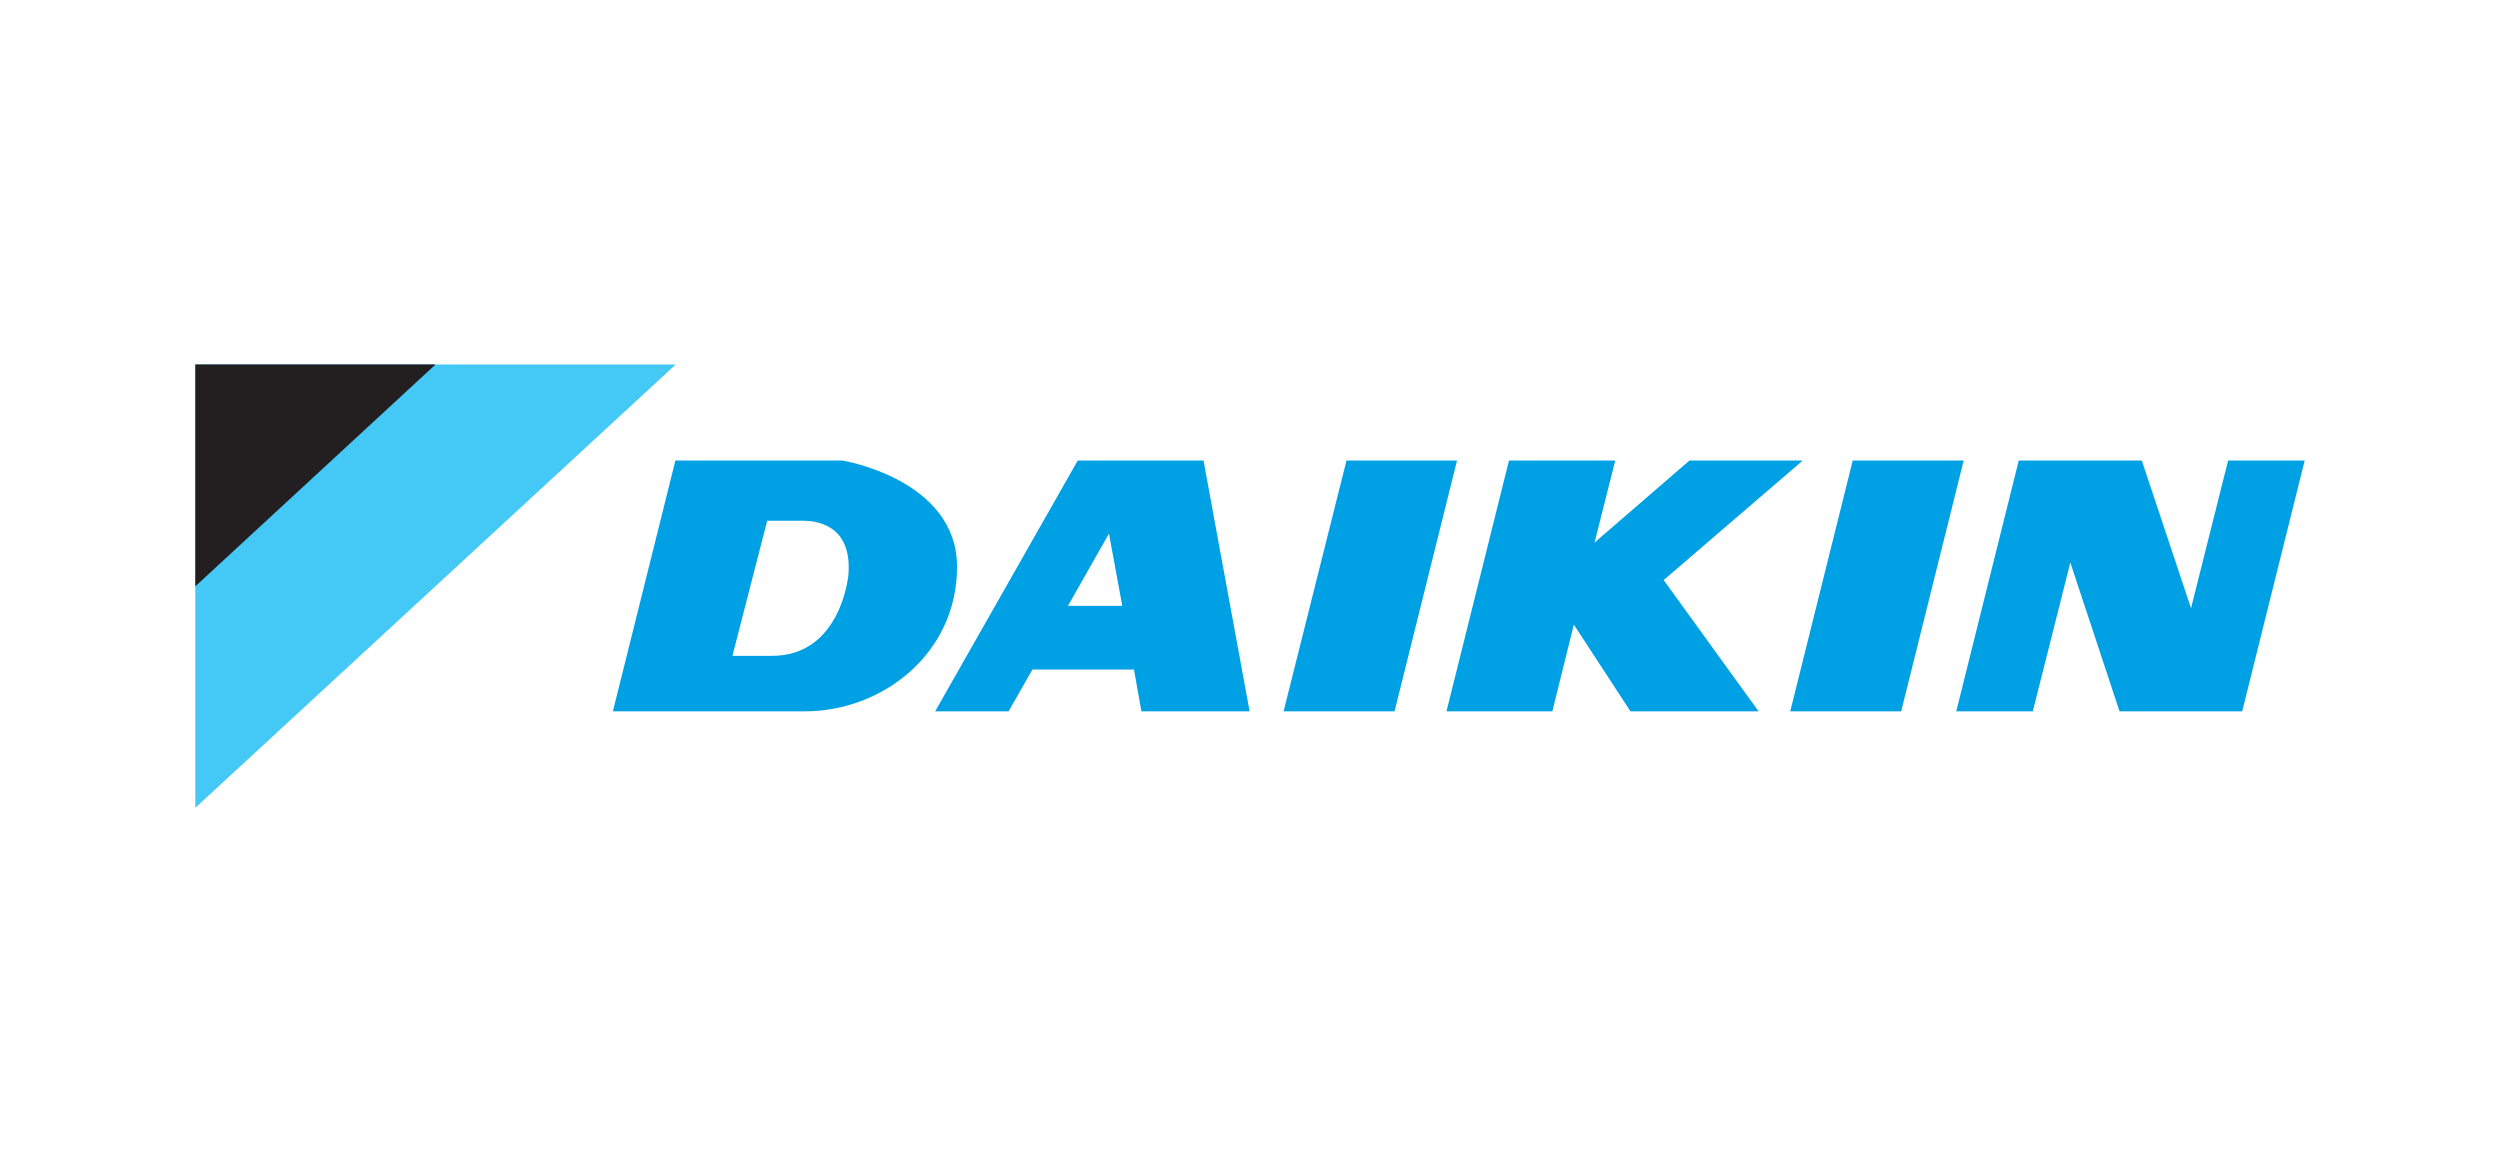 <?xml version="1.0" encoding="UTF-8"?>
<svg id="Layer_1" xmlns="http://www.w3.org/2000/svg" width="640" height="300" version="1.1" viewBox="0 0 640 300">
  <!-- Generator: Adobe Illustrator 29.5.1, SVG Export Plug-In . SVG Version: 2.1.0 Build 141)  -->
  <defs>
    <style>
      .st0 {
        fill: #231f20;
      }

      .st1 {
        fill: #00a0e4;
      }

      .st2 {
        fill: #44c8f5;
      }
    </style>
  </defs>
  <path class="st2" d="M173,93.3H50v113.5l123-113.5Z"/>
  <path class="st0" d="M111.5,93.3h-61.5v56.8l61.5-56.8Z"/>
  <path class="st1" d="M344.7,117.9l-16.1,64.2h28.4l16-64.2h-28.4ZM279.9,155.1h-6.5l10.5-18.5,3.4,18.5h-7.4ZM275.9,117.9l-36.5,64.2h18.8l6.1-10.7h26l1.9,10.7h27.7l-11.8-64.2h-32.2ZM474.3,117.9l-16,64.2h28.4l16-64.2h-28.4ZM461.6,117.9h-29.1l-24.3,21,5.3-21h-27.2l-16,64.2h27.1l5.5-22.2,14.5,22.2h32.8l-24.3-33.6,35.6-30.6ZM217.2,147.1s-1.8,20.8-19.6,20.8h-10.1l8.9-34.6h9.1c3.3,0,12.7.9,11.7,13.8h0ZM215.7,117.9h-7.3s-35.5,0-35.5,0l-16,64.2h49.2c19.6,0,38.9-14.6,38.9-37s-29.3-27.2-29.3-27.2M570.4,117.9l-9.5,37.8-12.6-37.8h-31.5l-16,64.2h19.6l9.6-38.1,12.6,38.1h31.4l16-64.2h-19.6Z"/>
</svg>
